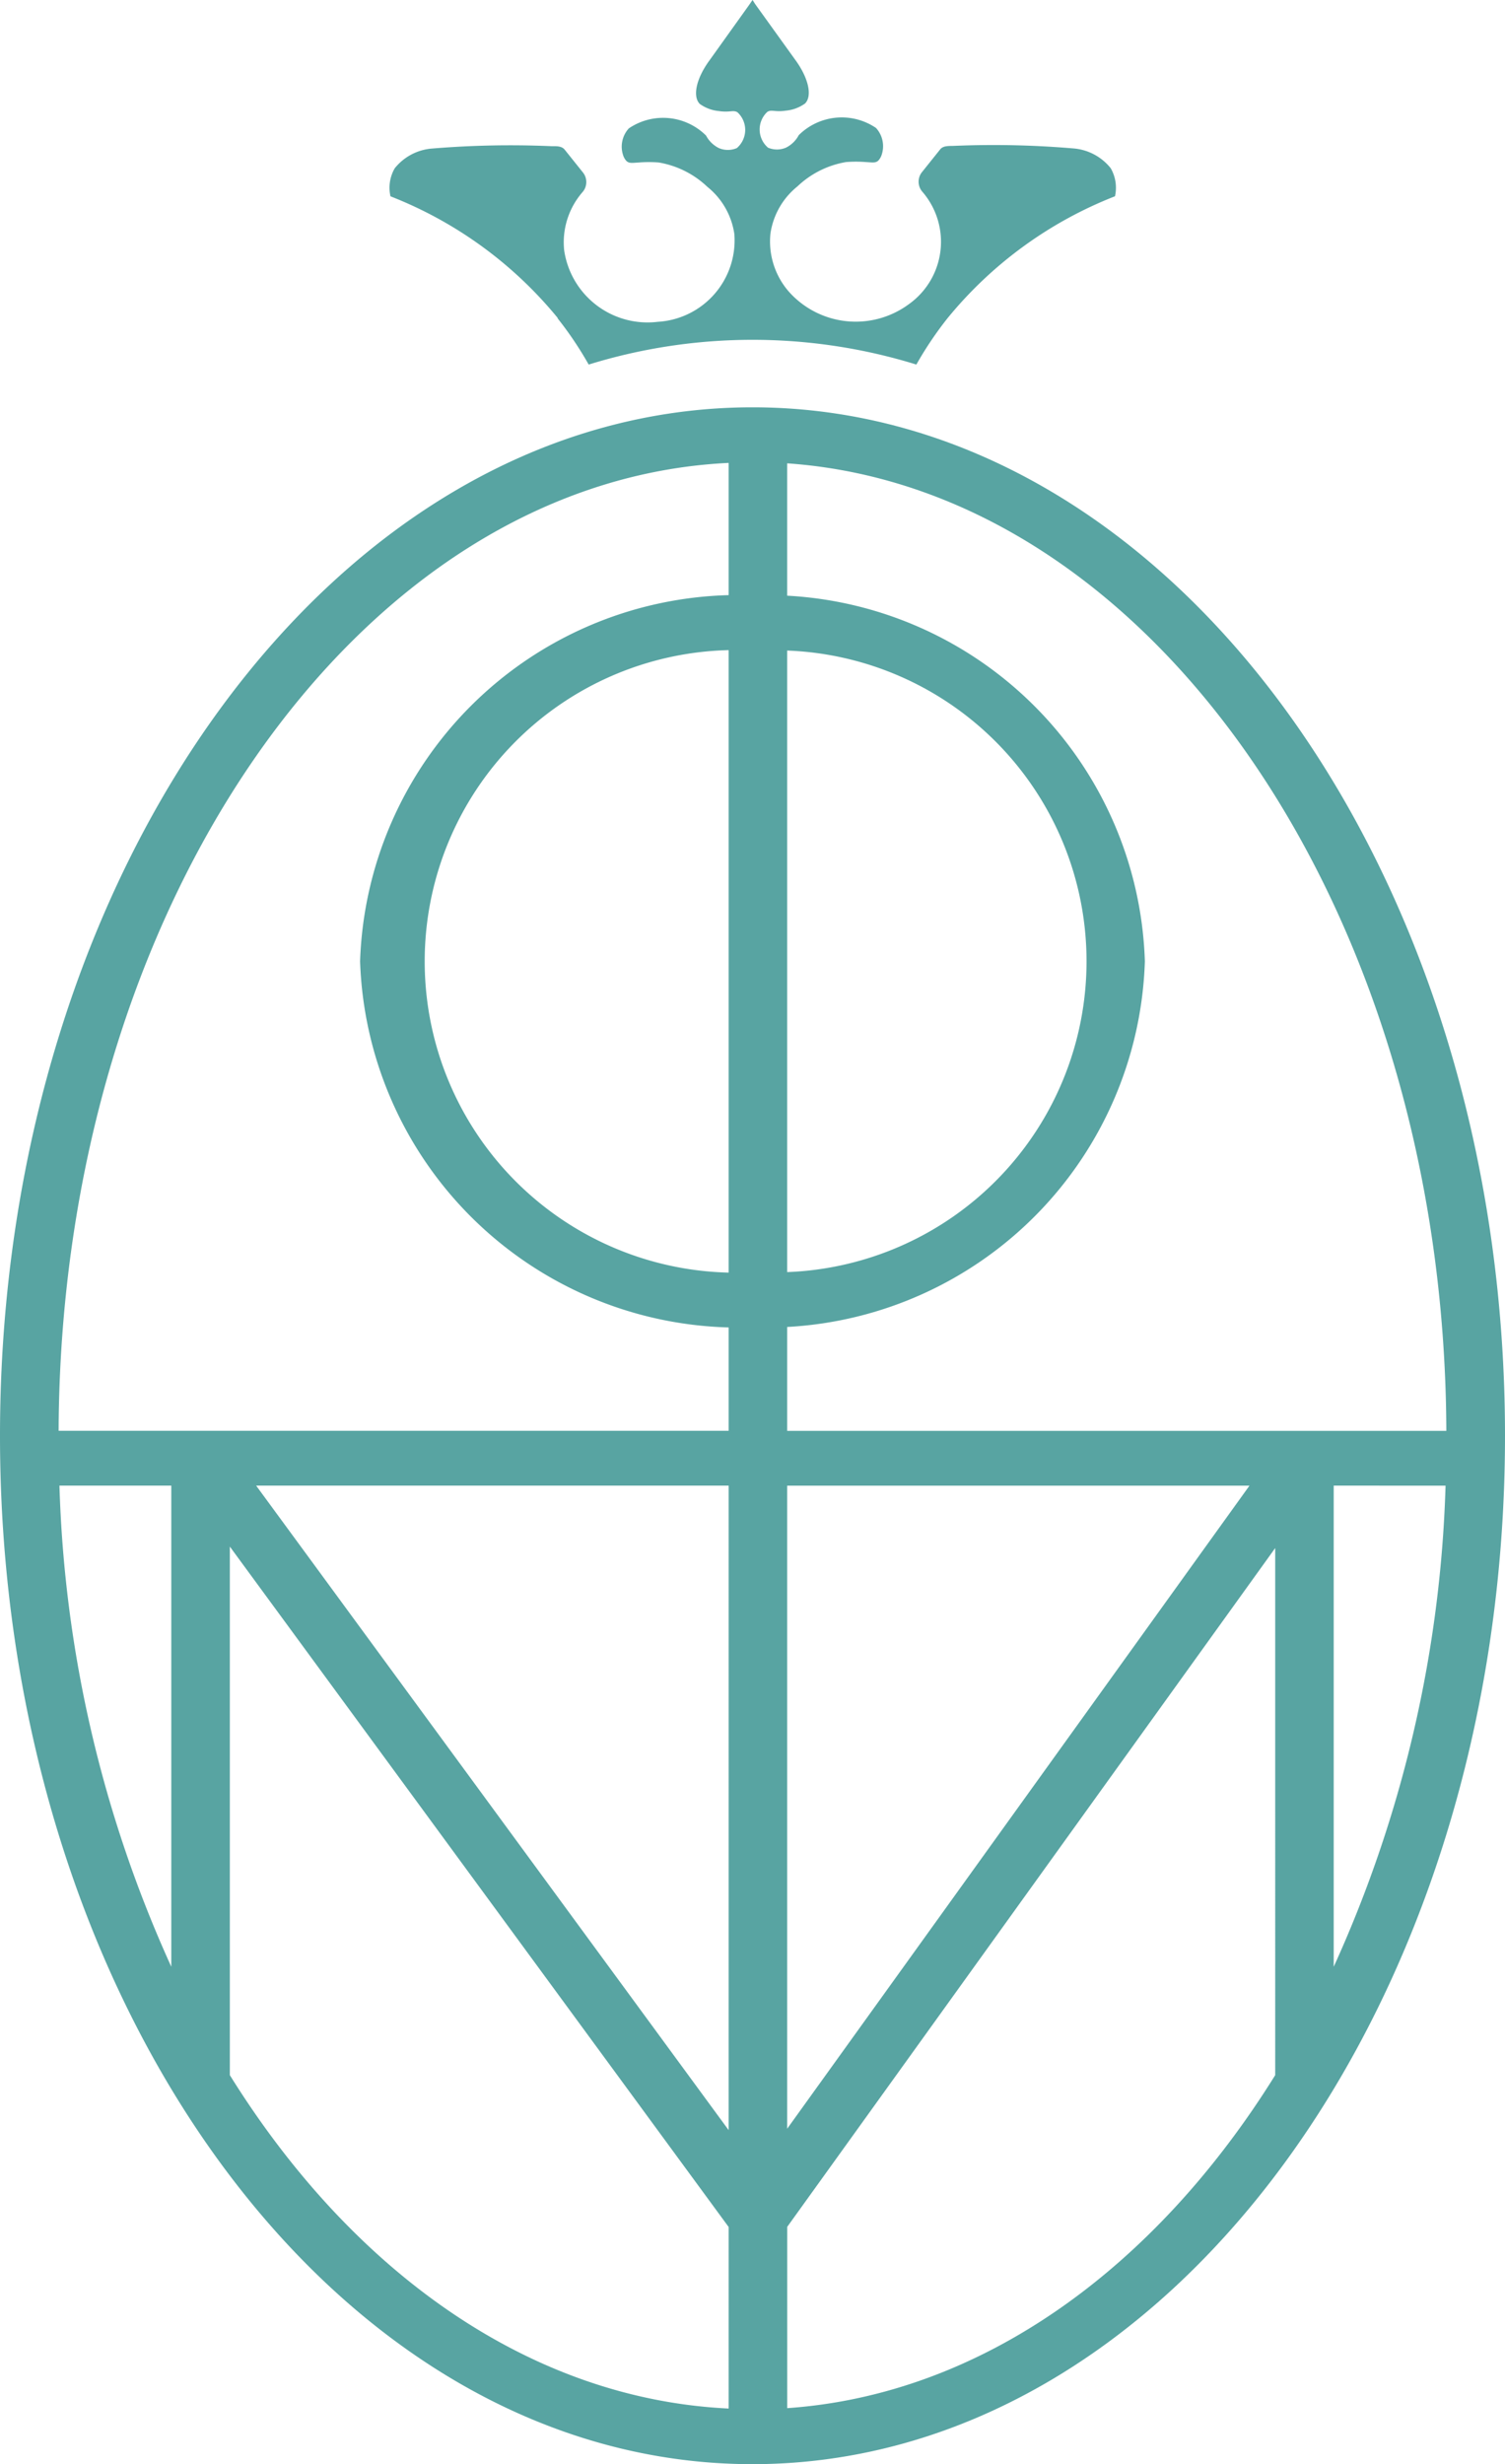 <svg xmlns="http://www.w3.org/2000/svg" width="35.066" height="57.401" viewBox="0 0 35.066 57.401">
  <g id="Group_111" data-name="Group 111" transform="translate(0 0)">
    <path id="Path_1" data-name="Path 1" d="M139.31,40.344c-9.683,0-17.533,10.725-17.533,23.956s7.85,23.956,17.533,23.956S156.843,77.531,156.843,64.3s-7.85-23.956-17.533-23.956m-.556,40.131L127.745,65.462h11.009Zm1.364-15.012h10.771L140.118,80.442Zm15.34,0a29.144,29.144,0,0,1-2.606,11.207V65.462Zm.019-1.277H140.118v-2.42a8.81,8.81,0,0,0,8.334-8.517,8.81,8.81,0,0,0-8.334-8.517V41.649c8.514.591,15.316,10.463,15.358,22.537M140.118,46.01a7.244,7.244,0,0,1,0,14.478ZM138.754,60.5a7.252,7.252,0,0,1,0-14.5Zm0-18.861v3.08a8.826,8.826,0,0,0-8.587,8.529,8.826,8.826,0,0,0,8.587,8.529v2.408H123.143c.043-12.192,6.979-22.134,15.611-22.546M125.768,65.462V76.669a29.136,29.136,0,0,1-2.606-11.207Zm1.364,13.732V66.882l11.622,15.849V86.96c-4.63-.221-8.77-3.183-11.622-7.766m12.987,7.757V82.728l11.37-15.812V79.194c-2.8,4.5-6.842,7.443-11.37,7.757" transform="translate(-121.777 -30.856)" fill="#58a4a2"/>
    <path id="Path_2" data-name="Path 2" d="M161.79,7.411a8.338,8.338,0,0,1,.728,1.082,12.927,12.927,0,0,1,7.635,0,8.337,8.337,0,0,1,.728-1.082,9.513,9.513,0,0,1,3.9-2.838.911.911,0,0,0-.1-.654,1.239,1.239,0,0,0-.848-.459A22.007,22.007,0,0,0,171,3.4c-.138,0-.225.007-.286.073l-.429.536a.356.356,0,0,0,.01.461,1.784,1.784,0,0,1-.319,2.618,2.085,2.085,0,0,1-2.8-.3,1.78,1.78,0,0,1-.423-1.345,1.73,1.73,0,0,1,.629-1.1,2.163,2.163,0,0,1,1.133-.567,2.919,2.919,0,0,1,.458,0c.206.011.276.042.36-.137a.631.631,0,0,0-.12-.657,1.421,1.421,0,0,0-1.8.167.678.678,0,0,1-.3.292.534.534,0,0,1-.416,0,.558.558,0,0,1-.015-.835c.1-.06.175.011.432-.028a.9.9,0,0,0,.446-.167c.174-.177.08-.6-.238-1.029L166.4.1,166.336,0,166.268.1l-.924,1.292c-.318.427-.412.852-.238,1.029a.9.9,0,0,0,.446.167c.257.038.329-.032.432.028a.557.557,0,0,1-.015.835.534.534,0,0,1-.416,0,.681.681,0,0,1-.3-.292,1.42,1.42,0,0,0-1.8-.167.631.631,0,0,0-.121.657c.084.179.154.148.36.137a2.918,2.918,0,0,1,.458,0,2.164,2.164,0,0,1,1.133.567,1.728,1.728,0,0,1,.629,1.1,1.9,1.9,0,0,1-1.78,2.044,1.964,1.964,0,0,1-2.185-1.666,1.782,1.782,0,0,1,.426-1.353.357.357,0,0,0,.01-.461l-.43-.537c-.06-.066-.148-.077-.286-.073a22.1,22.1,0,0,0-2.822.056A1.236,1.236,0,0,0,158,3.92a.9.9,0,0,0-.1.654,9.514,9.514,0,0,1,3.9,2.838" transform="translate(-148.802 -0.001)" fill="#58a4a2"/>
  </g>
</svg>

